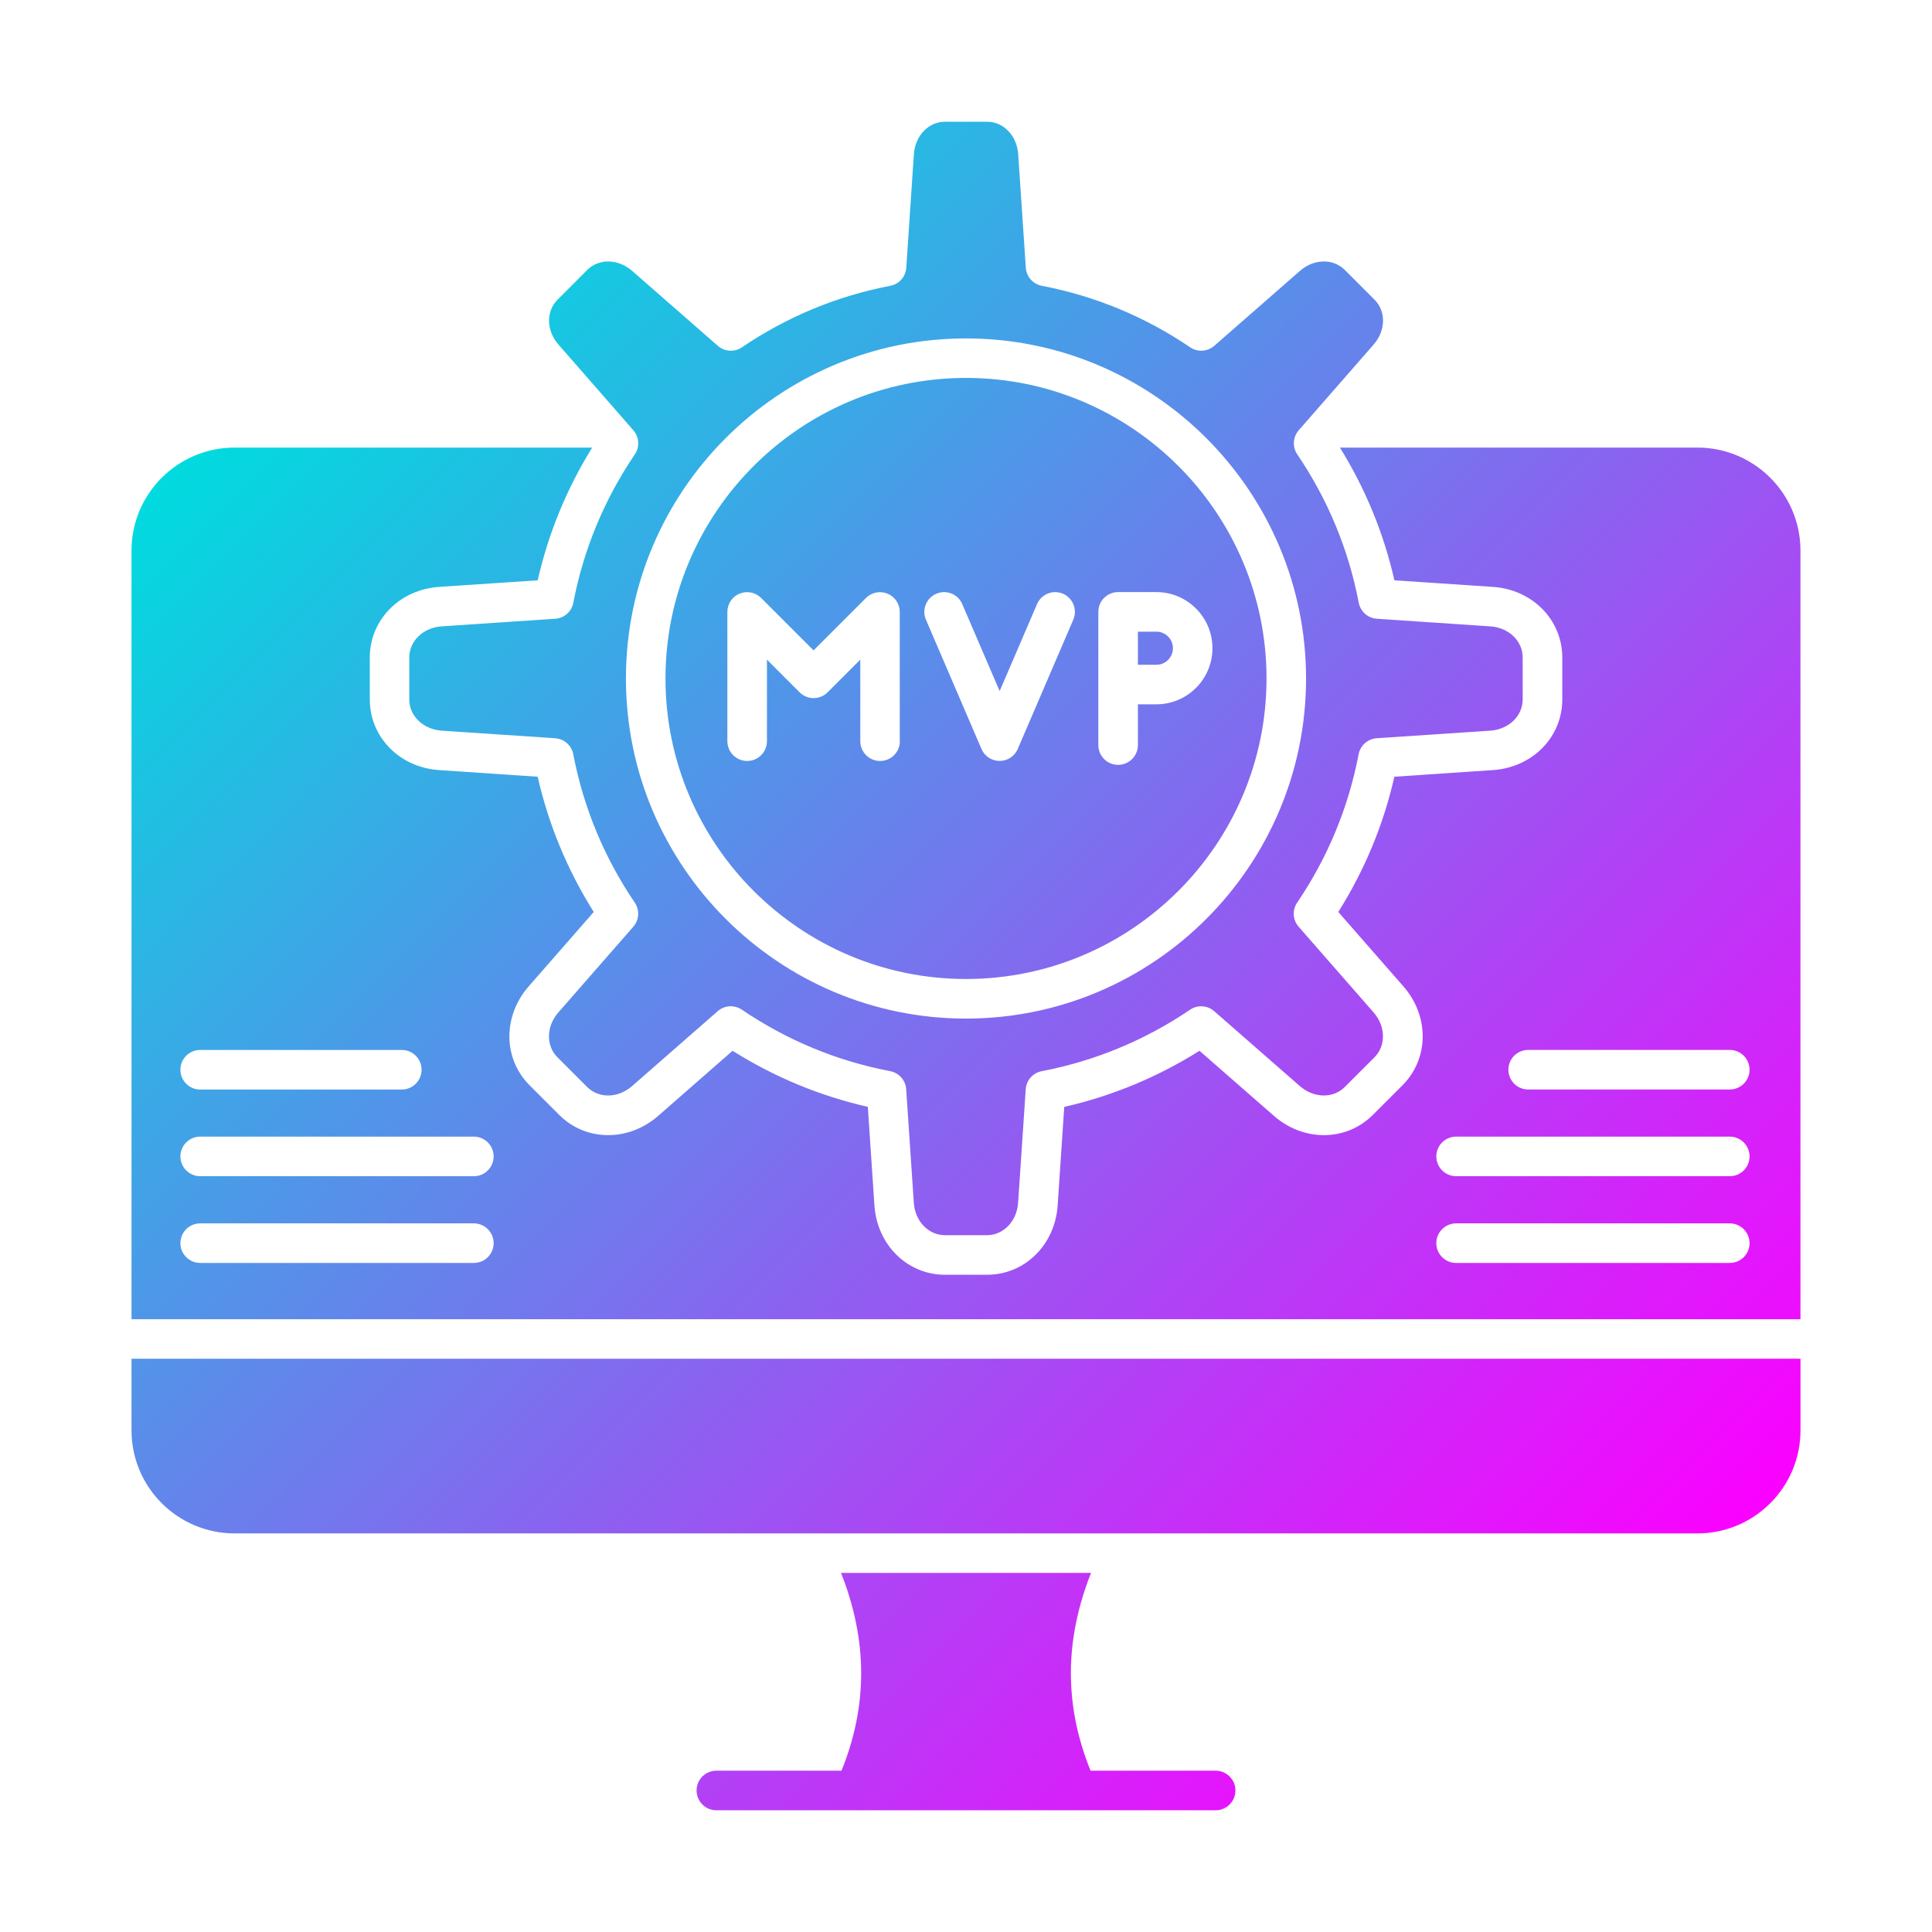 <svg xmlns="http://www.w3.org/2000/svg" xmlns:xlink="http://www.w3.org/1999/xlink" id="Layer_1" height="512" viewBox="0 0 492 492" width="512"><linearGradient id="SVGID_1_" gradientUnits="userSpaceOnUse" x1="78.308" x2="413.692" y1="84.543" y2="419.927"><stop offset="0" stop-color="#00dbde"></stop><stop offset="1" stop-color="#fc00ff"></stop></linearGradient><path d="m314.61 455.96c0 2.79-2.26 5.04-5.04 5.04h-127.14c-2.78 0-5.04-2.25-5.04-5.04 0-2.78 2.26-5.04 5.04-5.04h31.87c6.71-16.58 6.67-33.18-.13-50.37h63.67c-6.8 17.19-6.84 33.79-.12 50.37h31.86c2.77.01 5.03 2.26 5.03 5.04zm-20.13-295.1c2.33 0 4.21 1.89 4.21 4.21 0 2.33-1.88 4.22-4.21 4.22h-4.7v-8.43zm85.05-1.35-28.9-1.94c-2.29-.15-4.18-1.82-4.61-4.07-2.6-13.59-7.88-26.3-15.66-37.79-1.29-1.89-1.13-4.41.37-6.13l3.35-3.84 15.72-17.99c3.11-3.56 3.21-8.47.23-11.44l-7.55-7.56c-2.97-2.97-7.9-2.87-11.44.23l-21.82 19.09c-1.73 1.5-4.25 1.66-6.14.37-11.48-7.79-24.19-13.05-37.78-15.66-2.25-.43-3.92-2.32-4.07-4.6l-1.94-28.92c-.32-4.7-3.73-8.26-7.93-8.26h-10.7c-4.2 0-7.6 3.56-7.93 8.26l-1.94 28.92c-.15 2.29-1.82 4.18-4.07 4.6-13.58 2.61-26.29 7.88-37.78 15.66-1.89 1.29-4.41 1.13-6.14-.37l-21.82-19.09c-3.55-3.1-8.47-3.2-11.44-.23l-7.55 7.56c-2.98 2.97-2.88 7.89.23 11.44l15.72 17.99 3.35 3.84c1.51 1.72 1.66 4.25.37 6.14-7.79 11.48-13.05 24.19-15.66 37.77-.42 2.26-2.32 3.93-4.6 4.08l-28.92 1.94c-4.7.31-8.25 3.73-8.25 7.93v10.69c0 4.21 3.55 7.61 8.25 7.94l28.9 1.93c2.29.16 4.18 1.83 4.61 4.08 2.6 13.59 7.88 26.3 15.66 37.78 1.29 1.89 1.13 4.42-.37 6.14l-19.08 21.81c-3.11 3.56-3.21 8.48-.23 11.45l7.55 7.55c2.97 2.97 7.9 2.88 11.44-.23l21.82-19.08c.95-.83 2.14-1.25 3.32-1.25.98 0 1.96.29 2.82.87 11.49 7.8 24.19 13.06 37.78 15.66 2.25.43 3.92 2.33 4.07 4.61l1.94 28.9c.31 4.71 3.73 8.26 7.93 8.26h10.7c4.2 0 7.61-3.55 7.93-8.26l1.94-28.89c.15-2.29 1.82-4.18 4.07-4.61 13.59-2.61 26.3-7.88 37.78-15.66 1.9-1.29 4.42-1.13 6.14.37l21.82 19.08c3.55 3.1 8.47 3.2 11.44.23l7.55-7.55c2.98-2.97 2.88-7.9-.22-11.45l-19.09-21.82c-1.5-1.72-1.66-4.24-.37-6.13 7.79-11.49 13.05-24.2 15.66-37.78.42-2.25 2.32-3.92 4.6-4.08l28.92-1.93c4.7-.32 8.25-3.73 8.25-7.94v-10.69c.02-4.2-3.53-7.62-8.23-7.93zm-133.53 99.88c-47.76 0-86.6-38.86-86.6-86.6 0-47.76 38.85-86.61 86.6-86.61s86.6 38.86 86.6 86.61c0 47.74-38.84 86.6-86.6 86.6zm0-163.15c-42.2 0-76.53 34.34-76.53 76.54s34.33 76.53 76.53 76.53 76.53-34.33 76.53-76.53-34.33-76.54-76.53-76.54zm-16.84 92.51c0 2.78-2.26 5.04-5.04 5.04s-5.04-2.26-5.04-5.04v-20.77l-8.33 8.33c-1.96 1.96-5.16 1.96-7.12 0l-8.32-8.33v20.77c0 2.78-2.26 5.04-5.04 5.04s-5.04-2.26-5.04-5.04v-32.92c0-2.03 1.22-3.88 3.1-4.65 1.88-.78 4.05-.35 5.49 1.09l13.36 13.36 13.35-13.36c1.44-1.44 3.61-1.86 5.49-1.09 1.88.78 3.11 2.62 3.11 4.65v32.92zm44.16-30.94-14.14 32.92c-.79 1.85-2.61 3.05-4.62 3.05s-3.84-1.2-4.62-3.05l-14.14-32.92c-1.1-2.55.08-5.51 2.64-6.61s5.52.08 6.61 2.64l9.52 22.15 9.52-22.15c1.1-2.56 4.06-3.74 6.61-2.64 2.54 1.1 3.72 4.06 2.62 6.61zm21.16 21.55h-4.7v10.38c0 2.78-2.26 5.04-5.04 5.04-2.79 0-5.04-2.26-5.04-5.04v-33.92c0-2.78 2.25-5.04 5.04-5.04h9.74c7.88 0 14.28 6.41 14.28 14.28.01 7.9-6.4 14.3-14.28 14.3zm137.8-65.38h-91.06c6.49 10.46 11.15 21.8 13.88 33.8l25.1 1.68c10.06.67 17.65 8.41 17.65 17.98v10.69c0 9.58-7.58 17.3-17.66 17.98l-25.1 1.69c-2.79 12.24-7.57 23.79-14.28 34.44l16.57 18.94c6.65 7.59 6.55 18.43-.23 25.2l-7.55 7.55c-6.77 6.77-17.6 6.87-25.19.23l-18.95-16.57c-10.65 6.71-22.21 11.5-34.44 14.29l-1.68 25.09c-.67 10.07-8.41 17.66-17.98 17.66h-10.7c-9.57 0-17.3-7.58-17.98-17.66l-1.68-25.1c-12.24-2.79-23.79-7.58-34.44-14.28l-18.94 16.57c-7.59 6.64-18.43 6.54-25.2-.23l-7.55-7.55c-6.78-6.77-6.87-17.6-.23-25.2l16.56-18.94c-6.7-10.66-11.49-22.21-14.28-34.44l-25.1-1.69c-10.06-.67-17.65-8.4-17.65-17.98v-10.69c0-9.57 7.58-17.3 17.66-17.98l25.1-1.68c2.73-12 7.38-23.33 13.88-33.8h-91.09c-14.46 0-26.23 11.76-26.23 26.23v195.74h425.01v-195.75c.01-14.46-11.76-26.22-26.22-26.22zm-381.3 153.4h51.34c2.78 0 5.04 2.26 5.04 5.04s-2.26 5.04-5.04 5.04h-51.34c-2.78 0-5.04-2.26-5.04-5.04s2.26-5.04 5.04-5.04zm69.69 54.24h-69.69c-2.78 0-5.04-2.26-5.04-5.04s2.26-5.04 5.04-5.04h69.69c2.78 0 5.04 2.26 5.04 5.04 0 2.79-2.26 5.04-5.04 5.04zm0-22.09h-69.69c-2.78 0-5.04-2.26-5.04-5.04s2.26-5.04 5.04-5.04h69.69c2.78 0 5.04 2.26 5.04 5.04 0 2.79-2.26 5.04-5.04 5.04zm319.83 22.09h-69.69c-2.78 0-5.04-2.26-5.04-5.04s2.26-5.04 5.04-5.04h69.69c2.78 0 5.04 2.26 5.04 5.04 0 2.79-2.26 5.04-5.04 5.04zm0-22.09h-69.69c-2.78 0-5.04-2.26-5.04-5.04s2.26-5.04 5.04-5.04h69.69c2.78 0 5.04 2.26 5.04 5.04 0 2.79-2.26 5.04-5.04 5.04zm0-22.08h-51.34c-2.78 0-5.04-2.26-5.04-5.04s2.26-5.04 5.04-5.04h51.34c2.78 0 5.04 2.26 5.04 5.04s-2.26 5.04-5.04 5.04zm-407.01 68.56v18.25c0 14.46 11.76 26.23 26.23 26.23h372.56c14.46 0 26.23-11.76 26.23-26.23v-18.25z" fill="url(#SVGID_1_)"></path></svg>